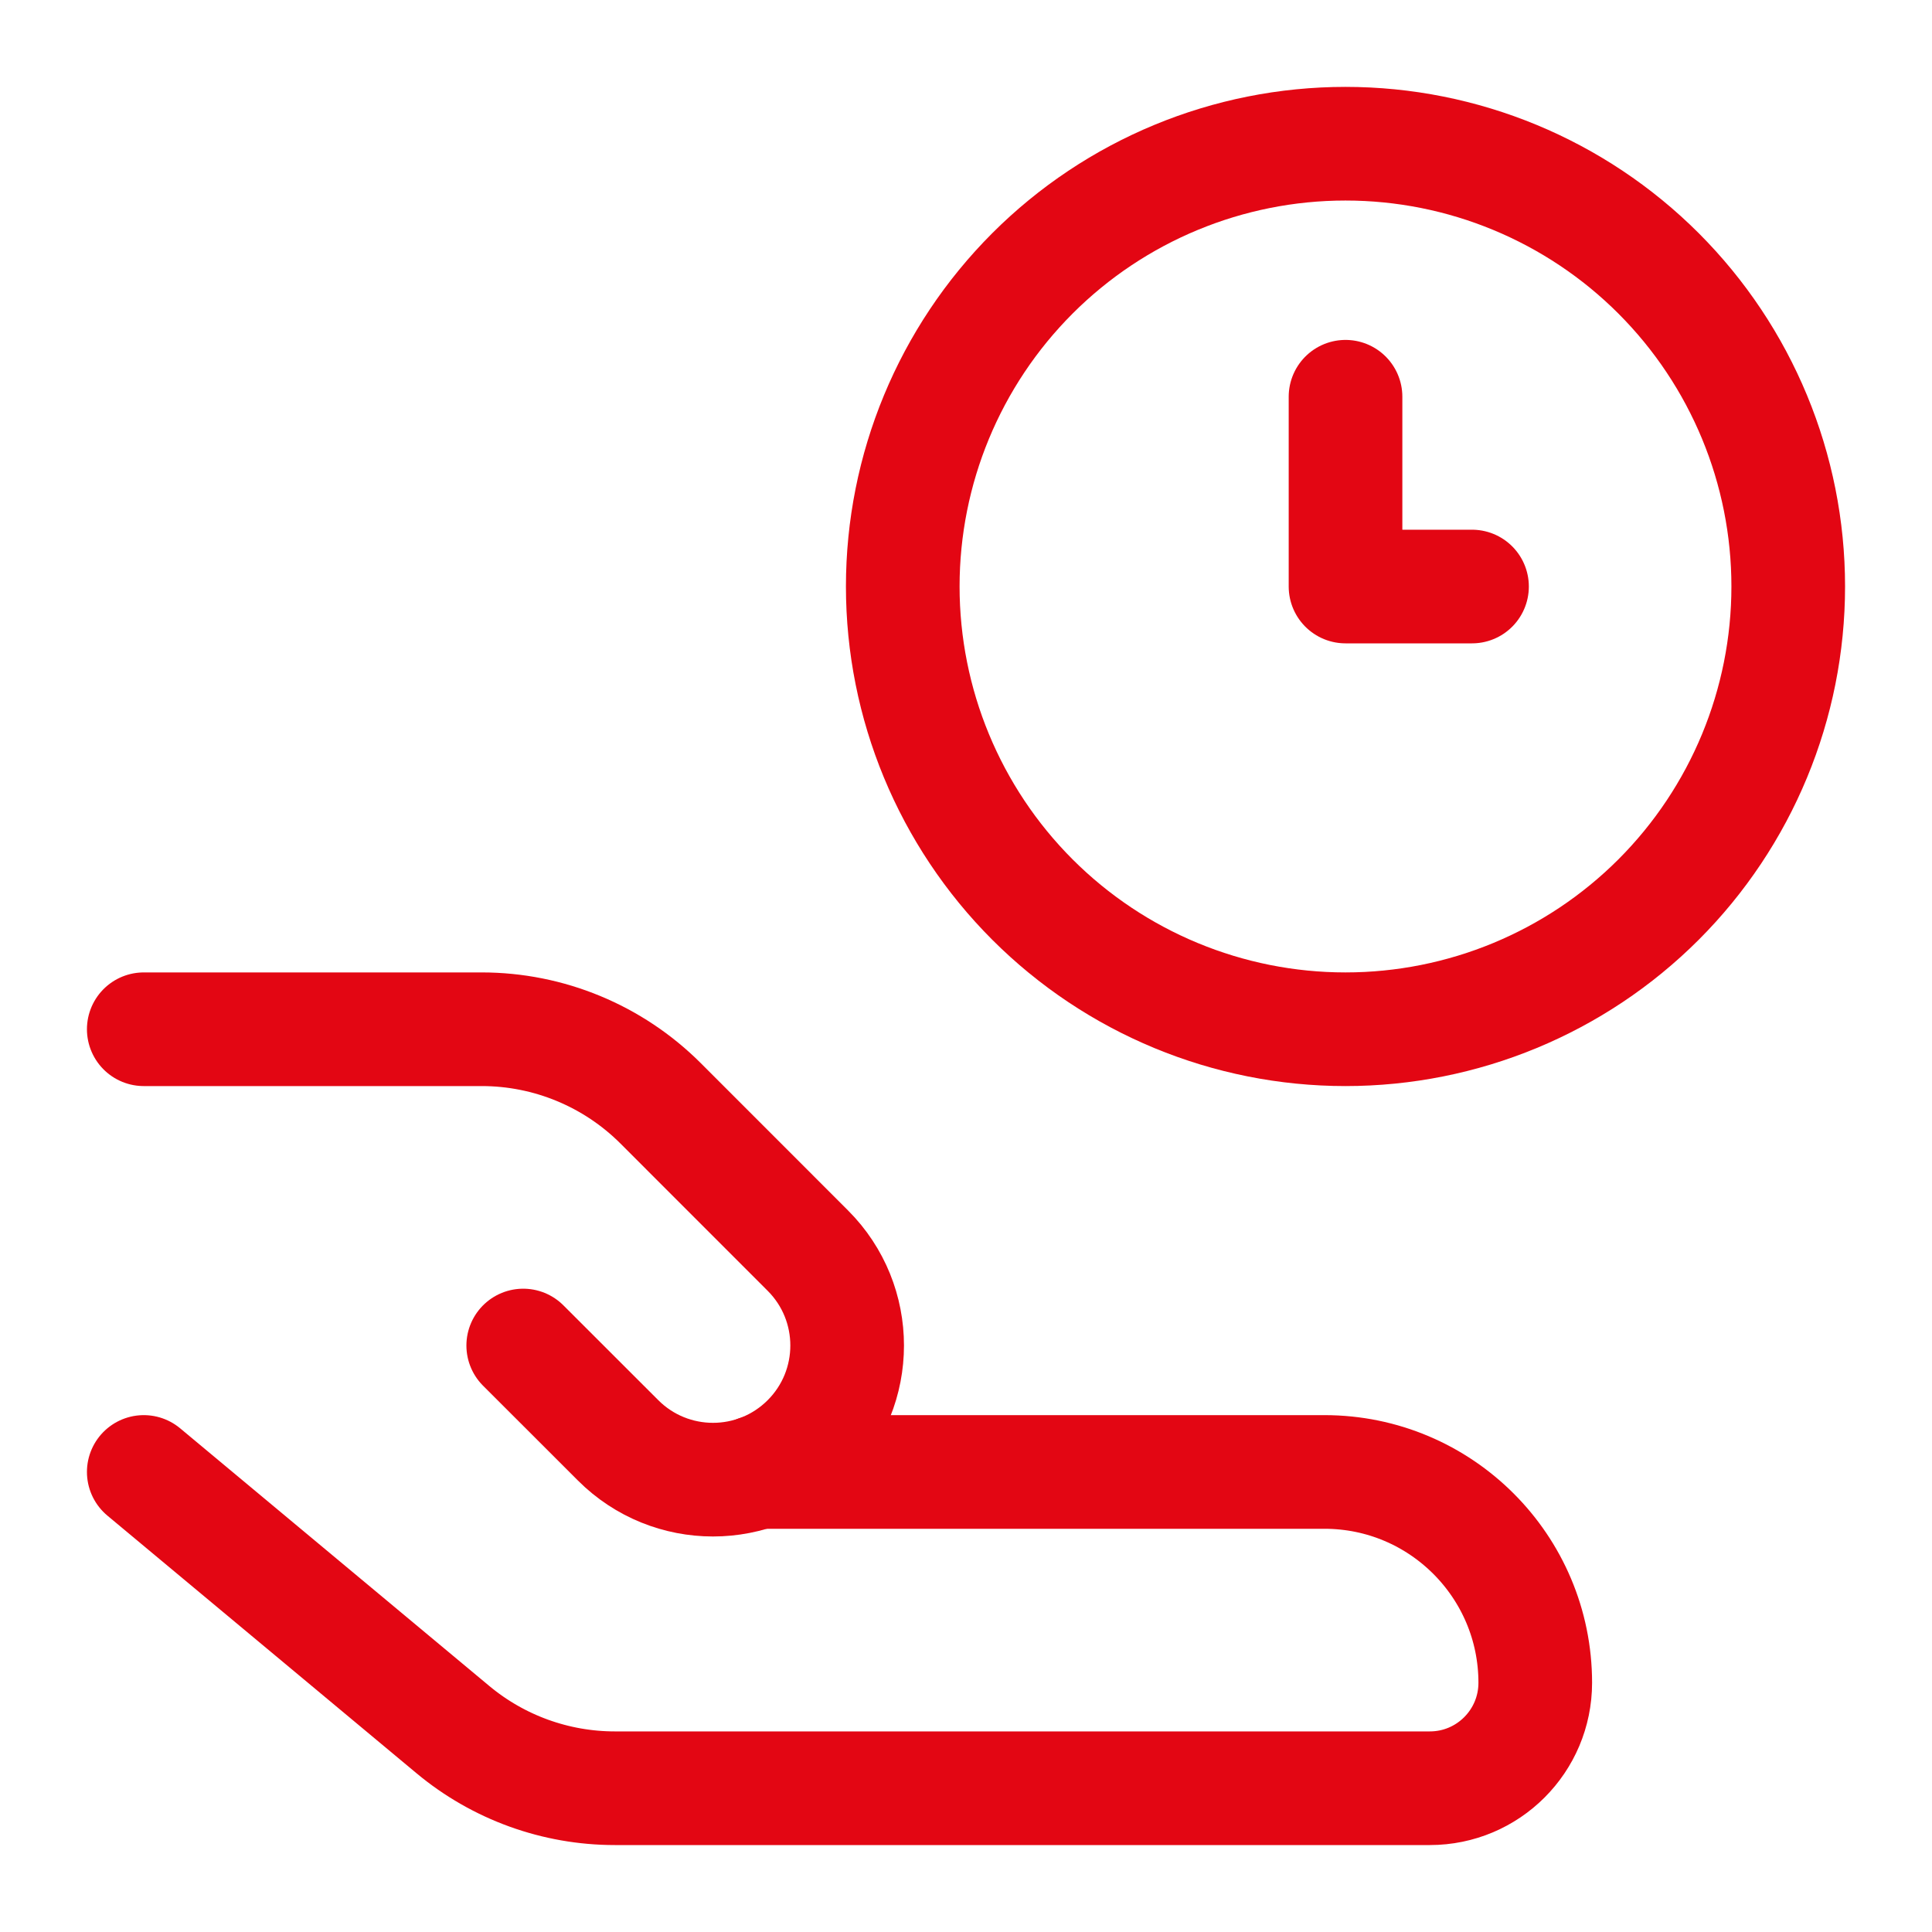 <svg width="34" height="34" viewBox="0 0 34 34" fill="none" xmlns="http://www.w3.org/2000/svg">
<path d="M2.53 25.904L7.97 30.438C8.77 31.105 9.779 31.47 10.82 31.47H25.163C26.187 31.47 27.018 30.639 27.018 29.614C27.018 27.566 25.357 25.904 23.308 25.904H13.336" stroke="#E30613" stroke-width="2" stroke-linecap="round" stroke-linejoin="round"/>
<path d="M9.208 23.679L10.878 25.348C11.8 26.27 13.295 26.27 14.217 25.348C15.139 24.426 15.139 22.931 14.217 22.009L11.626 19.417C10.79 18.582 9.658 18.113 8.477 18.113H2.53" stroke="#E30613" stroke-width="2" stroke-linecap="round" stroke-linejoin="round"/>
<path d="M15.887 10.321C15.887 12.387 16.708 14.369 18.169 15.831C19.63 17.292 21.612 18.113 23.678 18.113C25.745 18.113 27.727 17.292 29.188 15.831C30.649 14.369 31.47 12.387 31.47 10.321C31.47 8.254 30.649 6.273 29.188 4.811C27.727 3.35 25.745 2.529 23.678 2.529C21.612 2.529 19.63 3.35 18.169 4.811C16.708 6.273 15.887 8.254 15.887 10.321Z" stroke="#E30613" stroke-width="2" stroke-linecap="round" stroke-linejoin="round"/>
<path d="M23.679 6.982V10.322H25.905" stroke="#E30613" stroke-width="2" stroke-linecap="round" stroke-linejoin="round"/>
</svg>
